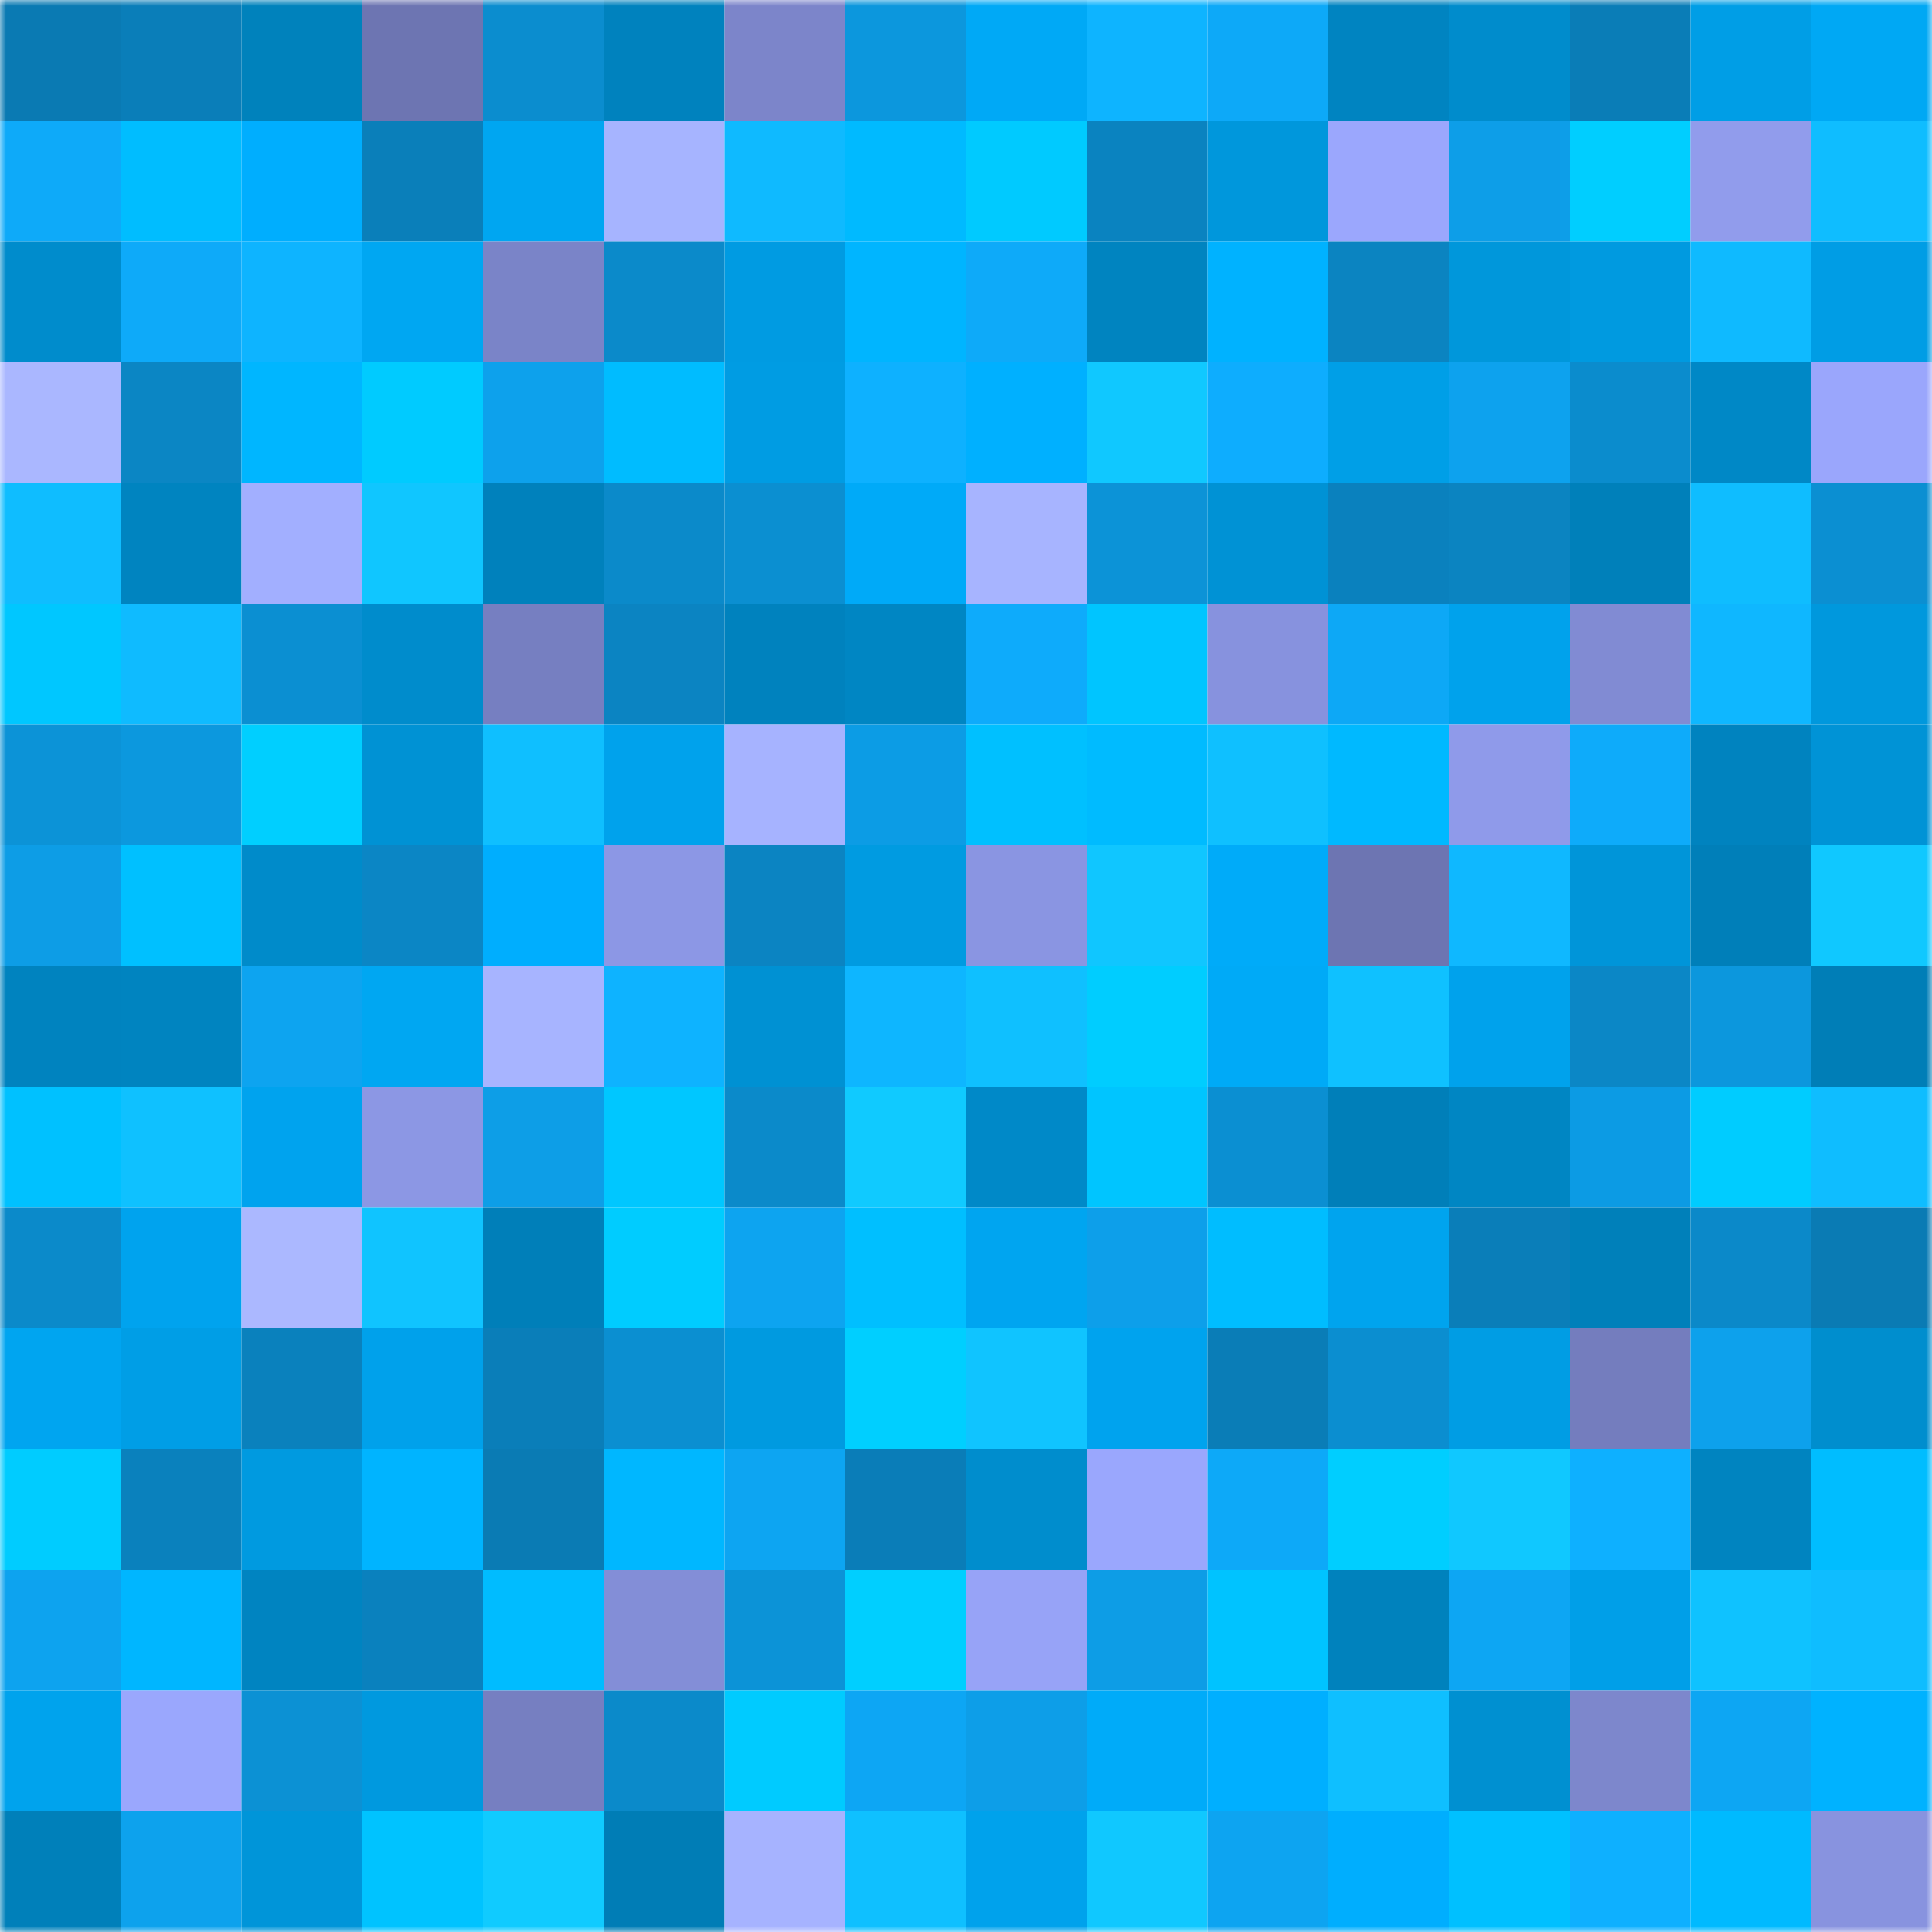 <svg viewBox="0 0 160 160" fill="none" role="img" xmlns="http://www.w3.org/2000/svg" width="240" height="240" name="ens%2Cpigalitsa.eth"><mask id="2119057189" mask-type="alpha" maskUnits="userSpaceOnUse" x="0" y="0" width="160" height="160"><rect width="160" height="160" fill="#FFFFFF"></rect></mask><g mask="url(#2119057189)"><rect x="0" y="0" width="10" height="10" fill="#0a7ab3"></rect><rect x="10" y="0" width="10" height="10" fill="#0a7eb9"></rect><rect x="20" y="0" width="10" height="10" fill="#0082bc"></rect><rect x="30" y="0" width="10" height="10" fill="#6d75b2"></rect><rect x="40" y="0" width="10" height="10" fill="#0b8dcf"></rect><rect x="50" y="0" width="10" height="10" fill="#0082be"></rect><rect x="60" y="0" width="10" height="10" fill="#7c85ca"></rect><rect x="70" y="0" width="10" height="10" fill="#0c97dd"></rect><rect x="80" y="0" width="10" height="10" fill="#00a9f6"></rect><rect x="90" y="0" width="10" height="10" fill="#0eb4ff"></rect><rect x="100" y="0" width="10" height="10" fill="#0da9f8"></rect><rect x="110" y="0" width="10" height="10" fill="#0084c1"></rect><rect x="120" y="0" width="10" height="10" fill="#008ccc"></rect><rect x="130" y="0" width="10" height="10" fill="#0a7db7"></rect><rect x="140" y="0" width="10" height="10" fill="#009ee6"></rect><rect x="150" y="0" width="10" height="10" fill="#00a8f4"></rect><rect x="0" y="10" width="10" height="10" fill="#0eaaf9"></rect><rect x="10" y="10" width="10" height="10" fill="#00bdff"></rect><rect x="20" y="10" width="10" height="10" fill="#00aefe"></rect><rect x="30" y="10" width="10" height="10" fill="#0a7fba"></rect><rect x="40" y="10" width="10" height="10" fill="#00a6f1"></rect><rect x="50" y="10" width="10" height="10" fill="#a6b4ff"></rect><rect x="60" y="10" width="10" height="10" fill="#0fbaff"></rect><rect x="70" y="10" width="10" height="10" fill="#00baff"></rect><rect x="80" y="10" width="10" height="10" fill="#00caff"></rect><rect x="90" y="10" width="10" height="10" fill="#0a83c0"></rect><rect x="100" y="10" width="10" height="10" fill="#0097dc"></rect><rect x="110" y="10" width="10" height="10" fill="#9ba7fd"></rect><rect x="120" y="10" width="10" height="10" fill="#0d9ee8"></rect><rect x="130" y="10" width="10" height="10" fill="#00ceff"></rect><rect x="140" y="10" width="10" height="10" fill="#919cec"></rect><rect x="150" y="10" width="10" height="10" fill="#0fbdff"></rect><rect x="0" y="20" width="10" height="10" fill="#008ccc"></rect><rect x="10" y="20" width="10" height="10" fill="#0eaaf9"></rect><rect x="20" y="20" width="10" height="10" fill="#0eb4ff"></rect><rect x="30" y="20" width="10" height="10" fill="#00a7f2"></rect><rect x="40" y="20" width="10" height="10" fill="#7a84c8"></rect><rect x="50" y="20" width="10" height="10" fill="#0b8aca"></rect><rect x="60" y="20" width="10" height="10" fill="#009be2"></rect><rect x="70" y="20" width="10" height="10" fill="#00b5ff"></rect><rect x="80" y="20" width="10" height="10" fill="#0eaaf9"></rect><rect x="90" y="20" width="10" height="10" fill="#0084c0"></rect><rect x="100" y="20" width="10" height="10" fill="#00b2ff"></rect><rect x="110" y="20" width="10" height="10" fill="#0b84c1"></rect><rect x="120" y="20" width="10" height="10" fill="#0097db"></rect><rect x="130" y="20" width="10" height="10" fill="#009ae0"></rect><rect x="140" y="20" width="10" height="10" fill="#0fbaff"></rect><rect x="150" y="20" width="10" height="10" fill="#009de5"></rect><rect x="0" y="30" width="10" height="10" fill="#aab7ff"></rect><rect x="10" y="30" width="10" height="10" fill="#0b86c4"></rect><rect x="20" y="30" width="10" height="10" fill="#00b6ff"></rect><rect x="30" y="30" width="10" height="10" fill="#00cbff"></rect><rect x="40" y="30" width="10" height="10" fill="#0da1ec"></rect><rect x="50" y="30" width="10" height="10" fill="#00bcff"></rect><rect x="60" y="30" width="10" height="10" fill="#009ce3"></rect><rect x="70" y="30" width="10" height="10" fill="#0eb1ff"></rect><rect x="80" y="30" width="10" height="10" fill="#00b0ff"></rect><rect x="90" y="30" width="10" height="10" fill="#10c8ff"></rect><rect x="100" y="30" width="10" height="10" fill="#0eadfe"></rect><rect x="110" y="30" width="10" height="10" fill="#009fe7"></rect><rect x="120" y="30" width="10" height="10" fill="#0da2ee"></rect><rect x="130" y="30" width="10" height="10" fill="#0b8ccd"></rect><rect x="140" y="30" width="10" height="10" fill="#0088c6"></rect><rect x="150" y="30" width="10" height="10" fill="#9aa6fc"></rect><rect x="0" y="40" width="10" height="10" fill="#0fbdff"></rect><rect x="10" y="40" width="10" height="10" fill="#0084c0"></rect><rect x="20" y="40" width="10" height="10" fill="#a2afff"></rect><rect x="30" y="40" width="10" height="10" fill="#10c6ff"></rect><rect x="40" y="40" width="10" height="10" fill="#0081bc"></rect><rect x="50" y="40" width="10" height="10" fill="#0b8aca"></rect><rect x="60" y="40" width="10" height="10" fill="#0b8fd1"></rect><rect x="70" y="40" width="10" height="10" fill="#00aaf8"></rect><rect x="80" y="40" width="10" height="10" fill="#a7b4ff"></rect><rect x="90" y="40" width="10" height="10" fill="#0c93d7"></rect><rect x="100" y="40" width="10" height="10" fill="#0092d5"></rect><rect x="110" y="40" width="10" height="10" fill="#0a81be"></rect><rect x="120" y="40" width="10" height="10" fill="#0b84c1"></rect><rect x="130" y="40" width="10" height="10" fill="#0080ba"></rect><rect x="140" y="40" width="10" height="10" fill="#0fbdff"></rect><rect x="150" y="40" width="10" height="10" fill="#0b8fd2"></rect><rect x="0" y="50" width="10" height="10" fill="#00c7ff"></rect><rect x="10" y="50" width="10" height="10" fill="#0fbbff"></rect><rect x="20" y="50" width="10" height="10" fill="#0b8fd2"></rect><rect x="30" y="50" width="10" height="10" fill="#008ccc"></rect><rect x="40" y="50" width="10" height="10" fill="#767fc1"></rect><rect x="50" y="50" width="10" height="10" fill="#0b84c2"></rect><rect x="60" y="50" width="10" height="10" fill="#0082be"></rect><rect x="70" y="50" width="10" height="10" fill="#0086c3"></rect><rect x="80" y="50" width="10" height="10" fill="#0eabfb"></rect><rect x="90" y="50" width="10" height="10" fill="#00c5ff"></rect><rect x="100" y="50" width="10" height="10" fill="#8792de"></rect><rect x="110" y="50" width="10" height="10" fill="#0da8f6"></rect><rect x="120" y="50" width="10" height="10" fill="#00a2ec"></rect><rect x="130" y="50" width="10" height="10" fill="#818bd3"></rect><rect x="140" y="50" width="10" height="10" fill="#0fb7ff"></rect><rect x="150" y="50" width="10" height="10" fill="#0098dd"></rect><rect x="0" y="60" width="10" height="10" fill="#0c93d7"></rect><rect x="10" y="60" width="10" height="10" fill="#0c98de"></rect><rect x="20" y="60" width="10" height="10" fill="#00cfff"></rect><rect x="30" y="60" width="10" height="10" fill="#0092d4"></rect><rect x="40" y="60" width="10" height="10" fill="#0fbfff"></rect><rect x="50" y="60" width="10" height="10" fill="#00a2ec"></rect><rect x="60" y="60" width="10" height="10" fill="#a6b3ff"></rect><rect x="70" y="60" width="10" height="10" fill="#0c9ce5"></rect><rect x="80" y="60" width="10" height="10" fill="#00c0ff"></rect><rect x="90" y="60" width="10" height="10" fill="#00bbff"></rect><rect x="100" y="60" width="10" height="10" fill="#0fc0ff"></rect><rect x="110" y="60" width="10" height="10" fill="#00b9ff"></rect><rect x="120" y="60" width="10" height="10" fill="#8f9aea"></rect><rect x="130" y="60" width="10" height="10" fill="#0eabfa"></rect><rect x="140" y="60" width="10" height="10" fill="#0083bf"></rect><rect x="150" y="60" width="10" height="10" fill="#0093d6"></rect><rect x="0" y="70" width="10" height="10" fill="#0d9de6"></rect><rect x="10" y="70" width="10" height="10" fill="#00c0ff"></rect><rect x="20" y="70" width="10" height="10" fill="#008bca"></rect><rect x="30" y="70" width="10" height="10" fill="#0b86c5"></rect><rect x="40" y="70" width="10" height="10" fill="#00aefe"></rect><rect x="50" y="70" width="10" height="10" fill="#8c97e5"></rect><rect x="60" y="70" width="10" height="10" fill="#0b84c2"></rect><rect x="70" y="70" width="10" height="10" fill="#009be1"></rect><rect x="80" y="70" width="10" height="10" fill="#8a95e2"></rect><rect x="90" y="70" width="10" height="10" fill="#10c6ff"></rect><rect x="100" y="70" width="10" height="10" fill="#00abf9"></rect><rect x="110" y="70" width="10" height="10" fill="#6d75b2"></rect><rect x="120" y="70" width="10" height="10" fill="#0fb8ff"></rect><rect x="130" y="70" width="10" height="10" fill="#0095d9"></rect><rect x="140" y="70" width="10" height="10" fill="#007fb9"></rect><rect x="150" y="70" width="10" height="10" fill="#10c8ff"></rect><rect x="0" y="80" width="10" height="10" fill="#0083bf"></rect><rect x="10" y="80" width="10" height="10" fill="#0084c0"></rect><rect x="20" y="80" width="10" height="10" fill="#0da4f0"></rect><rect x="30" y="80" width="10" height="10" fill="#00a7f2"></rect><rect x="40" y="80" width="10" height="10" fill="#a7b4ff"></rect><rect x="50" y="80" width="10" height="10" fill="#0eb3ff"></rect><rect x="60" y="80" width="10" height="10" fill="#0091d3"></rect><rect x="70" y="80" width="10" height="10" fill="#0eb6ff"></rect><rect x="80" y="80" width="10" height="10" fill="#0fc0ff"></rect><rect x="90" y="80" width="10" height="10" fill="#00cdff"></rect><rect x="100" y="80" width="10" height="10" fill="#00aaf7"></rect><rect x="110" y="80" width="10" height="10" fill="#0fc1ff"></rect><rect x="120" y="80" width="10" height="10" fill="#00a2ec"></rect><rect x="130" y="80" width="10" height="10" fill="#0b87c6"></rect><rect x="140" y="80" width="10" height="10" fill="#0c97dd"></rect><rect x="150" y="80" width="10" height="10" fill="#007eb7"></rect><rect x="0" y="90" width="10" height="10" fill="#00c1ff"></rect><rect x="10" y="90" width="10" height="10" fill="#0fc1ff"></rect><rect x="20" y="90" width="10" height="10" fill="#00a3ee"></rect><rect x="30" y="90" width="10" height="10" fill="#8c97e4"></rect><rect x="40" y="90" width="10" height="10" fill="#0d9ee7"></rect><rect x="50" y="90" width="10" height="10" fill="#00c7ff"></rect><rect x="60" y="90" width="10" height="10" fill="#0b8aca"></rect><rect x="70" y="90" width="10" height="10" fill="#10caff"></rect><rect x="80" y="90" width="10" height="10" fill="#0089c8"></rect><rect x="90" y="90" width="10" height="10" fill="#00c5ff"></rect><rect x="100" y="90" width="10" height="10" fill="#0b8fd2"></rect><rect x="110" y="90" width="10" height="10" fill="#007fb9"></rect><rect x="120" y="90" width="10" height="10" fill="#0086c3"></rect><rect x="130" y="90" width="10" height="10" fill="#0c9be4"></rect><rect x="140" y="90" width="10" height="10" fill="#00ccff"></rect><rect x="150" y="90" width="10" height="10" fill="#0fbdff"></rect><rect x="0" y="100" width="10" height="10" fill="#0b8aca"></rect><rect x="10" y="100" width="10" height="10" fill="#00a3ee"></rect><rect x="20" y="100" width="10" height="10" fill="#abb8ff"></rect><rect x="30" y="100" width="10" height="10" fill="#10c4ff"></rect><rect x="40" y="100" width="10" height="10" fill="#007fb9"></rect><rect x="50" y="100" width="10" height="10" fill="#00ccff"></rect><rect x="60" y="100" width="10" height="10" fill="#0da4f0"></rect><rect x="70" y="100" width="10" height="10" fill="#00bfff"></rect><rect x="80" y="100" width="10" height="10" fill="#00a5f0"></rect><rect x="90" y="100" width="10" height="10" fill="#0d9fea"></rect><rect x="100" y="100" width="10" height="10" fill="#00bdff"></rect><rect x="110" y="100" width="10" height="10" fill="#00a4ee"></rect><rect x="120" y="100" width="10" height="10" fill="#0a7eb9"></rect><rect x="130" y="100" width="10" height="10" fill="#0080ba"></rect><rect x="140" y="100" width="10" height="10" fill="#0b89c9"></rect><rect x="150" y="100" width="10" height="10" fill="#0a7bb4"></rect><rect x="0" y="110" width="10" height="10" fill="#00a5f0"></rect><rect x="10" y="110" width="10" height="10" fill="#009ee6"></rect><rect x="20" y="110" width="10" height="10" fill="#0a81bd"></rect><rect x="30" y="110" width="10" height="10" fill="#00a1eb"></rect><rect x="40" y="110" width="10" height="10" fill="#0a7eb9"></rect><rect x="50" y="110" width="10" height="10" fill="#0b8fd1"></rect><rect x="60" y="110" width="10" height="10" fill="#009ae0"></rect><rect x="70" y="110" width="10" height="10" fill="#00cfff"></rect><rect x="80" y="110" width="10" height="10" fill="#10c4ff"></rect><rect x="90" y="110" width="10" height="10" fill="#00a3ee"></rect><rect x="100" y="110" width="10" height="10" fill="#0a7db7"></rect><rect x="110" y="110" width="10" height="10" fill="#0b8ed0"></rect><rect x="120" y="110" width="10" height="10" fill="#009de4"></rect><rect x="130" y="110" width="10" height="10" fill="#747dbe"></rect><rect x="140" y="110" width="10" height="10" fill="#0da1ec"></rect><rect x="150" y="110" width="10" height="10" fill="#008ece"></rect><rect x="0" y="120" width="10" height="10" fill="#00ccff"></rect><rect x="10" y="120" width="10" height="10" fill="#0a81bd"></rect><rect x="20" y="120" width="10" height="10" fill="#009ae0"></rect><rect x="30" y="120" width="10" height="10" fill="#00b4ff"></rect><rect x="40" y="120" width="10" height="10" fill="#0a7bb4"></rect><rect x="50" y="120" width="10" height="10" fill="#00b7ff"></rect><rect x="60" y="120" width="10" height="10" fill="#0da5f2"></rect><rect x="70" y="120" width="10" height="10" fill="#0a7db8"></rect><rect x="80" y="120" width="10" height="10" fill="#008dcd"></rect><rect x="90" y="120" width="10" height="10" fill="#9aa7fd"></rect><rect x="100" y="120" width="10" height="10" fill="#0da9f8"></rect><rect x="110" y="120" width="10" height="10" fill="#00ceff"></rect><rect x="120" y="120" width="10" height="10" fill="#10c8ff"></rect><rect x="130" y="120" width="10" height="10" fill="#0eb0ff"></rect><rect x="140" y="120" width="10" height="10" fill="#0084c0"></rect><rect x="150" y="120" width="10" height="10" fill="#00bdff"></rect><rect x="0" y="130" width="10" height="10" fill="#0da3ef"></rect><rect x="10" y="130" width="10" height="10" fill="#00b6ff"></rect><rect x="20" y="130" width="10" height="10" fill="#0084c1"></rect><rect x="30" y="130" width="10" height="10" fill="#0a81be"></rect><rect x="40" y="130" width="10" height="10" fill="#00bcff"></rect><rect x="50" y="130" width="10" height="10" fill="#838ed7"></rect><rect x="60" y="130" width="10" height="10" fill="#0c93d7"></rect><rect x="70" y="130" width="10" height="10" fill="#00cfff"></rect><rect x="80" y="130" width="10" height="10" fill="#97a3f7"></rect><rect x="90" y="130" width="10" height="10" fill="#0d9de6"></rect><rect x="100" y="130" width="10" height="10" fill="#00c3ff"></rect><rect x="110" y="130" width="10" height="10" fill="#0082bd"></rect><rect x="120" y="130" width="10" height="10" fill="#0da6f3"></rect><rect x="130" y="130" width="10" height="10" fill="#009fe8"></rect><rect x="140" y="130" width="10" height="10" fill="#0fc2ff"></rect><rect x="150" y="130" width="10" height="10" fill="#0fbdff"></rect><rect x="0" y="140" width="10" height="10" fill="#00a3ed"></rect><rect x="10" y="140" width="10" height="10" fill="#9aa7fd"></rect><rect x="20" y="140" width="10" height="10" fill="#0c91d4"></rect><rect x="30" y="140" width="10" height="10" fill="#0099df"></rect><rect x="40" y="140" width="10" height="10" fill="#767fc1"></rect><rect x="50" y="140" width="10" height="10" fill="#0b8aca"></rect><rect x="60" y="140" width="10" height="10" fill="#00cbff"></rect><rect x="70" y="140" width="10" height="10" fill="#0da6f4"></rect><rect x="80" y="140" width="10" height="10" fill="#0d9ee8"></rect><rect x="90" y="140" width="10" height="10" fill="#00abf9"></rect><rect x="100" y="140" width="10" height="10" fill="#00afff"></rect><rect x="110" y="140" width="10" height="10" fill="#0fbfff"></rect><rect x="120" y="140" width="10" height="10" fill="#0090d1"></rect><rect x="130" y="140" width="10" height="10" fill="#7d87cc"></rect><rect x="140" y="140" width="10" height="10" fill="#0da6f3"></rect><rect x="150" y="140" width="10" height="10" fill="#00b2ff"></rect><rect x="0" y="150" width="10" height="10" fill="#0080ba"></rect><rect x="10" y="150" width="10" height="10" fill="#0da2ed"></rect><rect x="20" y="150" width="10" height="10" fill="#0095d9"></rect><rect x="30" y="150" width="10" height="10" fill="#00c3ff"></rect><rect x="40" y="150" width="10" height="10" fill="#10cbff"></rect><rect x="50" y="150" width="10" height="10" fill="#007db6"></rect><rect x="60" y="150" width="10" height="10" fill="#a6b3ff"></rect><rect x="70" y="150" width="10" height="10" fill="#0fc0ff"></rect><rect x="80" y="150" width="10" height="10" fill="#00a2ec"></rect><rect x="90" y="150" width="10" height="10" fill="#10c8ff"></rect><rect x="100" y="150" width="10" height="10" fill="#0da4f1"></rect><rect x="110" y="150" width="10" height="10" fill="#00aefe"></rect><rect x="120" y="150" width="10" height="10" fill="#00c0ff"></rect><rect x="130" y="150" width="10" height="10" fill="#0eb0ff"></rect><rect x="140" y="150" width="10" height="10" fill="#00baff"></rect><rect x="150" y="150" width="10" height="10" fill="#8893df"></rect></g></svg>